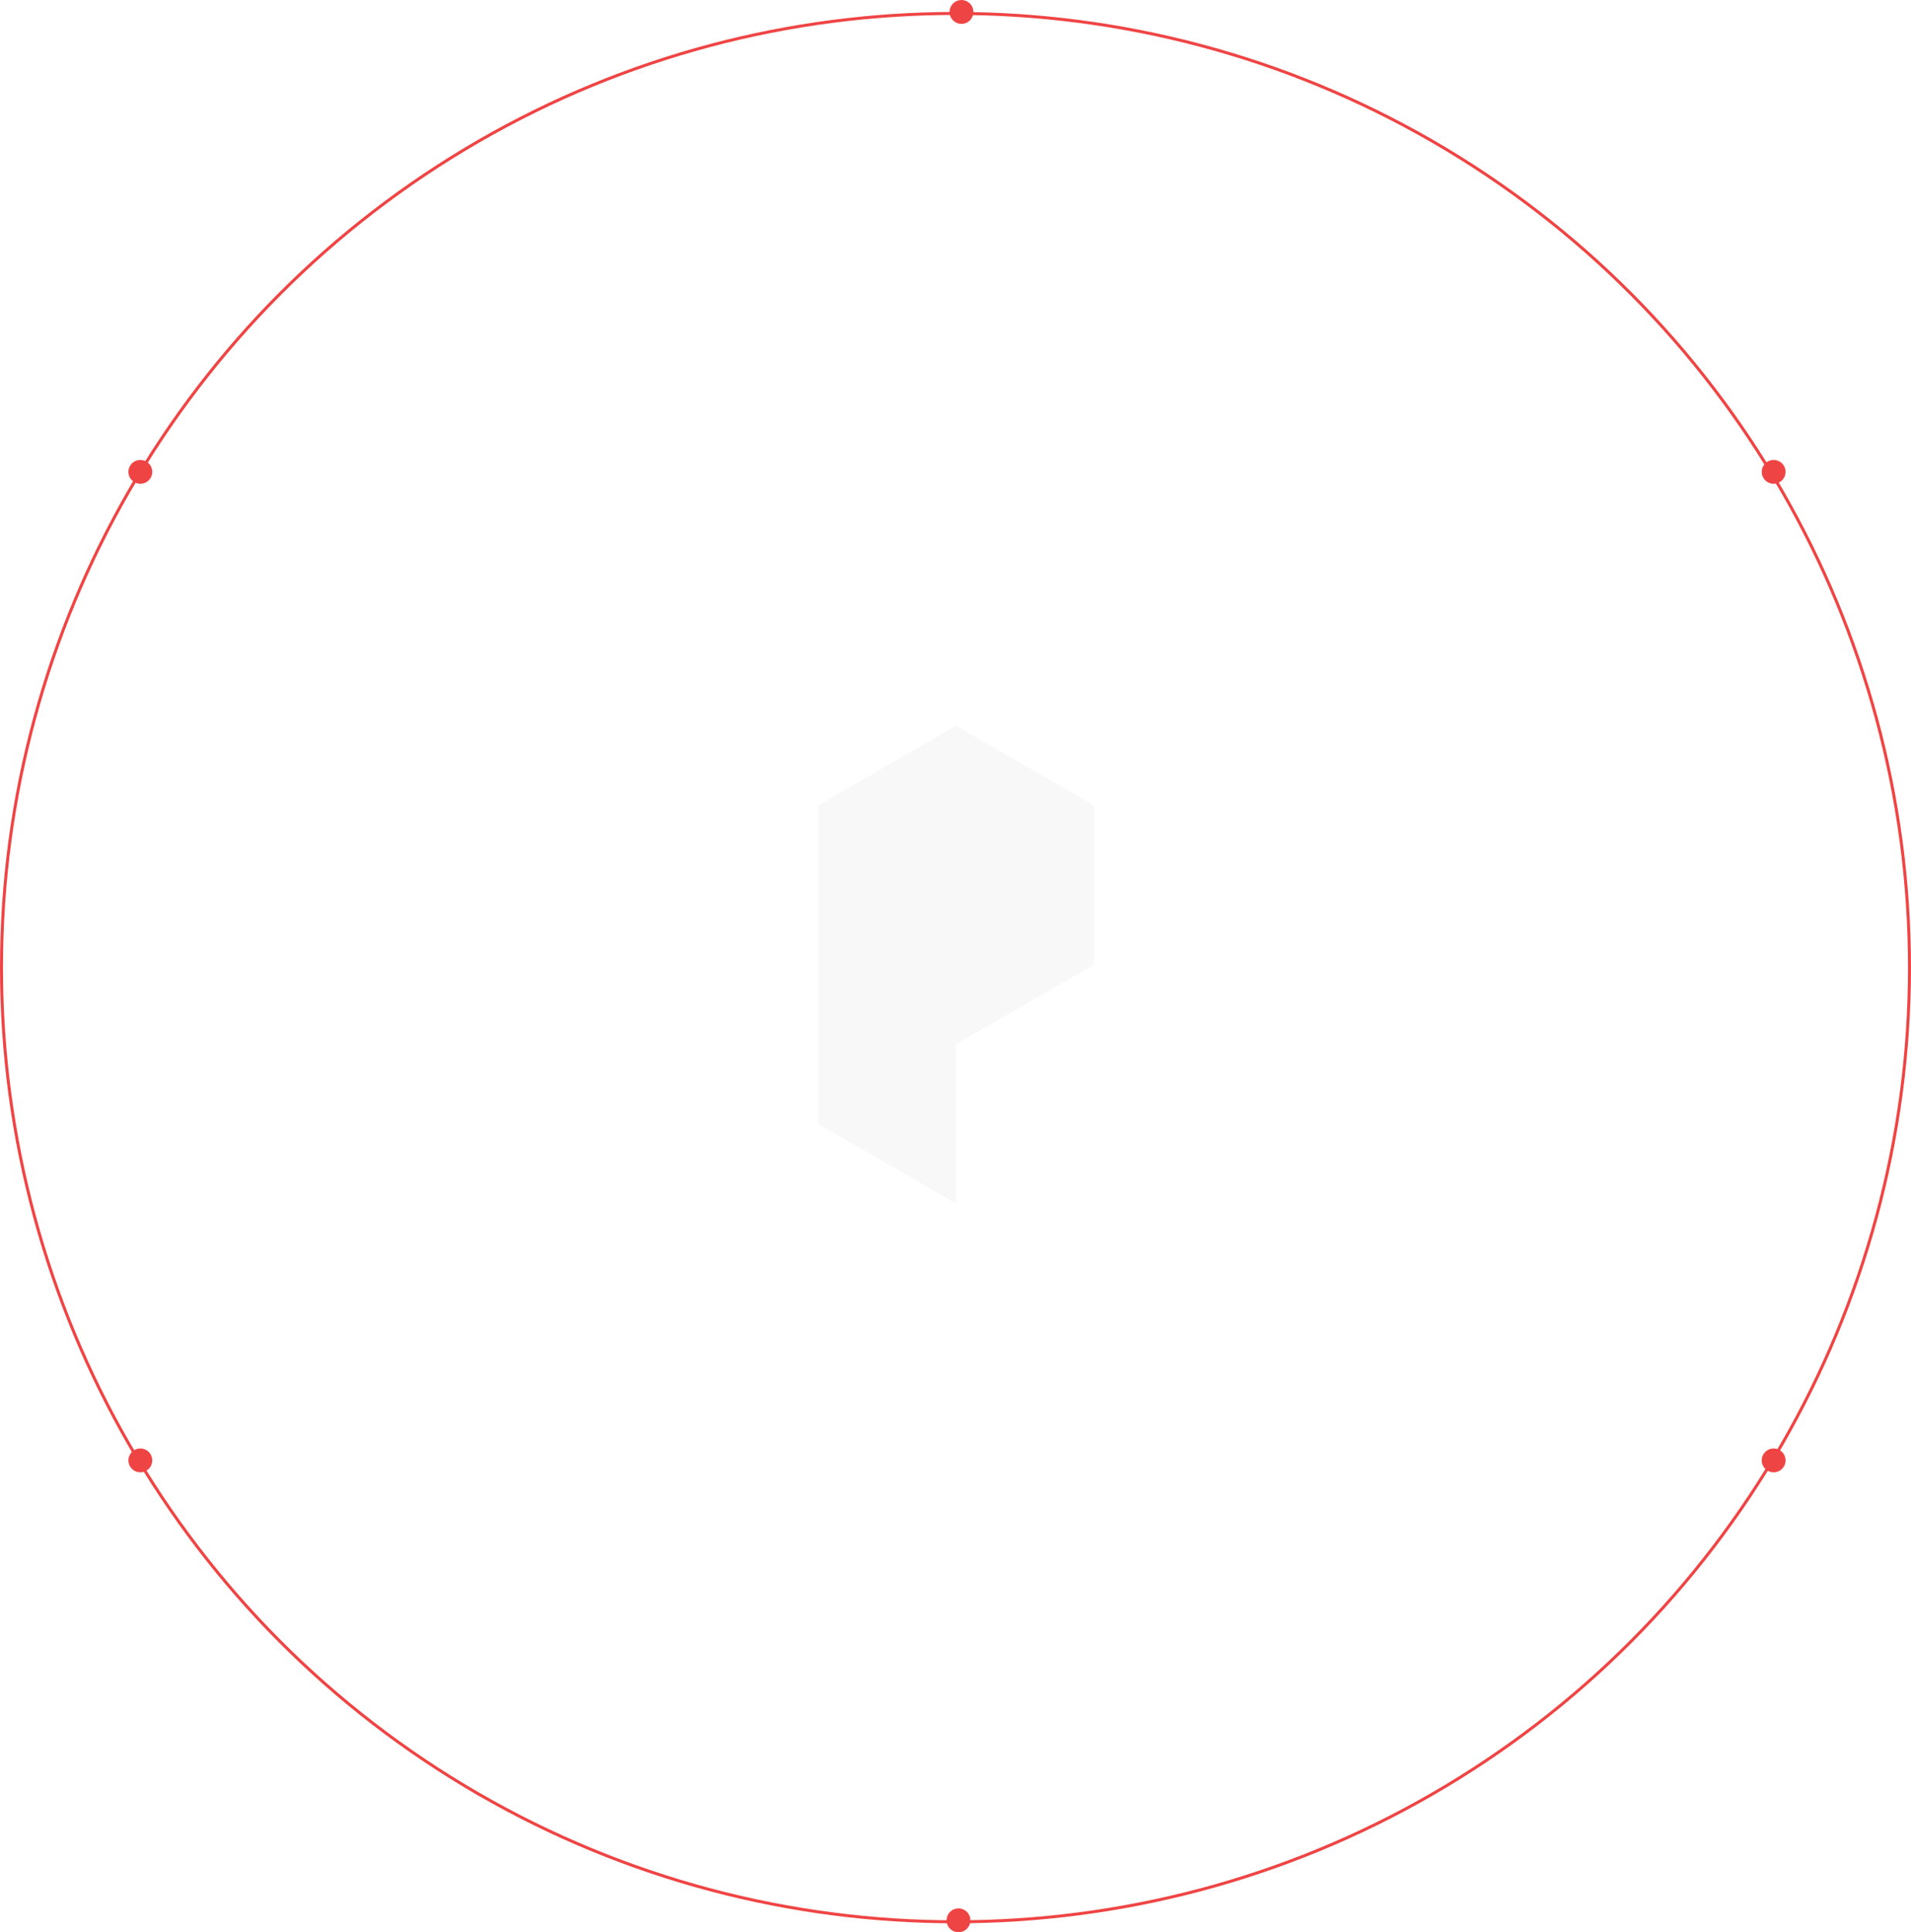 <svg width="640" height="647" viewBox="0 0 640 647" fill="none" xmlns="http://www.w3.org/2000/svg">
  <g clip-path="url(#clip0_213_46)">
    <circle cx="320" cy="324" r="319.5" stroke="#EF4444" />
    <circle cx="47" cy="158" r="3.5" fill="#EF4444" stroke="#EF4444" />
    <circle cx="47" cy="489" r="3.5" fill="#EF4444" stroke="#EF4444" />
    <circle cx="594" cy="158" r="3.5" fill="#EF4444" stroke="#EF4444" />
    <circle cx="594" cy="489" r="3.5" fill="#EF4444" stroke="#EF4444" />
    <circle cx="321" cy="643" r="3.5" fill="#EF4444" stroke="#EF4444" />
    <circle cx="322" cy="4" r="3.5" fill="#EF4444" stroke="#EF4444" />
    <path
      d="M320.188 243L366.376 269.667V323L320.188 349.667V403L274 376.333L274 269.667L320.188 243Z"
      fill="black" fill-opacity="0.03" />
  </g>
  <defs>
    <clipPath id="clip0_213_46">
      <rect width="640" height="647" fill="white" />
    </clipPath>
  </defs>
</svg>